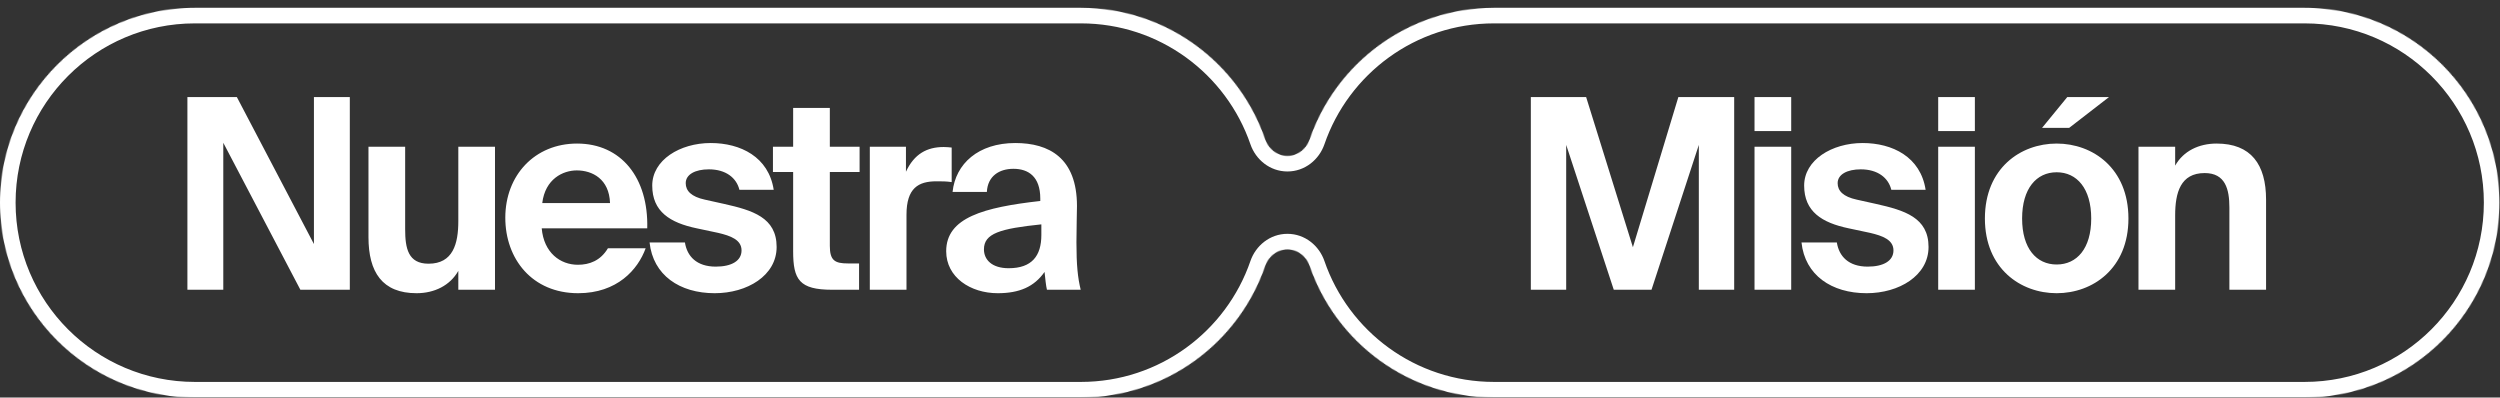 <?xml version="1.0" encoding="UTF-8"?> <svg xmlns="http://www.w3.org/2000/svg" width="3132" height="498" viewBox="0 0 3132 498" fill="none"><rect x="0" y="0" width="3132" height="498" fill="#333333" stroke="none"/><mask id="mask0_749_2" style="mask-type:luminance" maskUnits="userSpaceOnUse" x="0" y="9" width="3132" height="489"><path d="M1871.66 9.762C1764.64 9.762 1673.71 78.623 1640.75 174.452C1636.6 186.517 1625.65 195.289 1612.89 195.289C1600.13 195.289 1589.18 186.517 1585.03 174.452C1552.07 78.623 1461.14 9.762 1354.12 9.762H244.119C109.296 9.762 0 119.058 0 253.881C0 388.704 109.296 497.999 244.119 497.999H1354.12C1461.14 497.999 1552.07 429.135 1585.03 333.303C1589.18 321.239 1600.13 312.467 1612.89 312.467C1625.65 312.467 1636.6 321.239 1640.75 333.303C1673.7 429.135 1764.64 497.999 1871.66 497.999H2887.19C3022.01 497.999 3131.31 388.704 3131.31 253.881C3131.31 119.058 3022.01 9.762 2887.19 9.762H1871.66Z" fill="white"></path></mask><g mask="url(#mask0_749_2)"><path d="M1871.66 9.762V29.291C1773.23 29.291 1689.55 92.616 1659.22 180.803L1640.75 174.452L1622.28 168.101C1657.87 64.63 1756.05 -9.768 1871.66 -9.768V9.762ZM1585.03 174.452L1566.56 180.803C1536.23 92.616 1452.55 29.291 1354.12 29.291V9.762V-9.768C1469.73 -9.768 1567.91 64.63 1603.5 168.101L1585.03 174.452ZM1354.12 9.762V29.291H244.119V9.762V-9.768H1354.12V9.762ZM244.119 9.762V29.291C120.082 29.291 19.53 129.844 19.53 253.881H0H-19.529C-19.529 108.272 98.51 -9.768 244.119 -9.768V9.762ZM0 253.881H19.53C19.53 377.918 120.082 478.47 244.119 478.47V497.999V517.529C98.511 517.529 -19.529 399.49 -19.529 253.881H0ZM244.119 497.999V478.47H1354.12V497.999V517.529H244.119V497.999ZM1354.12 497.999V478.47C1452.55 478.47 1536.23 415.142 1566.56 326.952L1585.03 333.303L1603.5 339.654C1567.91 443.128 1469.73 517.529 1354.12 517.529V497.999ZM1640.75 333.303L1659.22 326.952C1689.54 415.142 1773.23 478.47 1871.66 478.47V497.999V517.529C1756.05 517.529 1657.86 443.128 1622.28 339.654L1640.75 333.303ZM1871.66 497.999V478.47H2887.19V497.999V517.529H1871.66V497.999ZM2887.19 497.999V478.47C3011.23 478.47 3111.78 377.918 3111.78 253.881H3131.31H3150.84C3150.84 399.49 3032.8 517.529 2887.19 517.529V497.999ZM3131.31 253.881H3111.78C3111.78 129.844 3011.23 29.291 2887.19 29.291V9.762V-9.768C3032.8 -9.768 3150.84 108.272 3150.84 253.881H3131.31ZM2887.19 9.762V29.291H1871.66V9.762V-9.768H2887.19V9.762ZM1612.89 312.467V292.937C1634.98 292.937 1652.7 307.989 1659.22 326.952L1640.75 333.303L1622.28 339.654C1620.5 334.489 1616.31 331.996 1612.89 331.996V312.467ZM1585.03 333.303L1566.56 326.952C1573.08 307.989 1590.8 292.937 1612.89 292.937V312.467V331.996C1609.47 331.996 1605.27 334.489 1603.5 339.654L1585.03 333.303ZM1612.89 195.289V214.819C1590.8 214.819 1573.08 199.767 1566.56 180.803L1585.03 174.452L1603.5 168.101C1605.27 173.267 1609.47 175.76 1612.89 175.76V195.289ZM1640.75 174.452L1659.22 180.803C1652.7 199.767 1634.98 214.819 1612.89 214.819V195.289V175.76C1616.31 175.76 1620.51 173.267 1622.28 168.101L1640.75 174.452Z" fill="white"></path></g><path d="M438.244 363H376.306L279.736 178.851V363H234.781V121.575H296.719L393.289 305.724V121.575H438.244V363ZM574.178 363V339.357C563.855 357.672 544.208 367.329 521.897 367.329C478.94 367.329 461.624 341.022 461.624 297.066V183.846H507.578V287.076C507.578 311.052 511.241 330.366 536.882 330.366C567.518 330.366 574.178 305.391 574.178 277.086V183.846H620.132V363H574.178ZM810.866 286.077H678.665C681.329 316.713 701.975 331.698 723.953 331.698C738.272 331.698 752.258 326.703 761.582 311.052H808.868C799.211 337.692 773.237 367.329 724.286 367.329C666.677 367.329 633.044 324.372 633.044 272.757C633.044 219.477 670.007 179.85 722.954 179.85C778.232 179.85 812.531 222.807 810.866 286.077ZM722.621 213.483C705.305 213.483 682.994 224.139 679.331 254.442H764.246C763.247 224.139 741.935 213.483 722.621 213.483ZM969.298 237.792H926.341C922.678 222.807 909.358 212.151 888.046 212.151C871.063 212.151 859.075 218.478 859.075 229.467C859.075 239.124 866.068 246.45 883.051 250.113L907.027 255.441C942.658 263.433 972.961 272.424 972.961 309.387C972.961 345.351 935.998 367.329 895.372 367.329C851.416 367.329 818.116 344.685 813.787 303.726H858.076C860.74 321.042 872.728 334.029 896.704 334.029C916.684 334.029 929.005 326.703 929.005 313.716C929.005 300.396 915.352 295.401 899.701 291.738L873.061 286.077C839.428 279.084 817.117 265.098 817.117 232.464C817.117 200.496 851.749 179.184 890.377 179.184C927.673 179.184 962.971 196.5 969.298 237.792ZM993.652 183.846V135.228H1039.61V183.846H1076.9V215.481H1039.61V308.055C1039.61 326.37 1045.93 330.033 1062.25 330.033H1076.24V363H1042.6C1001.31 363 993.652 350.346 993.652 314.715V215.481H968.344V183.846H993.652ZM1192.26 184.845V228.135C1185.6 227.136 1179.94 227.136 1173.28 227.136C1150.64 227.136 1135.65 235.461 1135.65 269.094V363H1089.7V183.846H1134.98V215.148C1145.31 192.837 1161.29 184.179 1182.27 184.179C1185.27 184.179 1189.26 184.512 1192.26 184.845ZM1304.61 294.402V281.082C1252.99 286.41 1232.68 292.404 1232.68 312.384C1232.68 325.371 1242.67 336.027 1263.65 336.027C1292.62 336.027 1304.61 320.709 1304.61 294.402ZM1308.6 340.689C1295.61 359.337 1276.97 367.329 1249.99 367.329C1215.69 367.329 1185.39 347.349 1185.39 314.715C1185.39 272.424 1232.68 259.77 1303.27 251.778V248.781C1303.27 221.142 1288.29 211.485 1269.64 211.485C1251.99 211.485 1237.34 220.476 1236.34 240.456H1193.38C1197.05 205.158 1225.68 179.184 1271.97 179.184C1314.26 179.184 1349.23 197.832 1349.23 258.105C1349.23 263.433 1348.56 287.742 1348.56 303.726C1348.56 332.031 1350.23 348.015 1353.89 363H1311.6C1310.27 357.339 1309.6 349.68 1308.6 340.689Z" fill="white"></path><path d="M2069.01 363H2021.73L1962.12 181.515V363H1917.83V121.575H1987.1L2045.7 309.72L2102.65 121.575H2172.58V363H2128.29V181.515L2069.01 363ZM2198.06 183.846H2244.02V363H2198.06V183.846ZM2198.06 121.575H2244.02V164.199H2198.06V121.575ZM2412.42 237.792H2369.46C2365.8 222.807 2352.48 212.151 2331.17 212.151C2314.18 212.151 2302.2 218.478 2302.2 229.467C2302.2 239.124 2309.19 246.45 2326.17 250.113L2350.15 255.441C2385.78 263.433 2416.08 272.424 2416.08 309.387C2416.08 345.351 2379.12 367.329 2338.49 367.329C2294.54 367.329 2261.24 344.685 2256.91 303.726H2301.2C2303.86 321.042 2315.85 334.029 2339.83 334.029C2359.81 334.029 2372.13 326.703 2372.13 313.716C2372.13 300.396 2358.47 295.401 2342.82 291.738L2316.18 286.077C2282.55 279.084 2260.24 265.098 2260.24 232.464C2260.24 200.496 2294.87 179.184 2333.5 179.184C2370.79 179.184 2406.09 196.5 2412.42 237.792ZM2428.17 183.846H2474.12V363H2428.17V183.846ZM2428.17 121.575H2474.12V164.199H2428.17V121.575ZM2576.59 215.814C2551.29 215.814 2533.3 236.127 2533.3 273.756C2533.3 311.385 2551.29 331.365 2576.59 331.365C2601.9 331.365 2619.88 311.385 2619.88 273.756C2619.88 236.127 2601.9 215.814 2576.59 215.814ZM2576.59 367.329C2531.31 367.329 2486.68 336.36 2486.68 273.756C2486.68 210.819 2531.31 179.85 2576.59 179.85C2621.88 179.85 2666.5 210.819 2666.5 273.756C2666.5 336.36 2621.88 367.329 2576.59 367.329ZM2642.2 121.575L2592.25 160.203H2558.28L2589.91 121.575H2642.2ZM2725.04 183.846V207.489C2735.37 189.174 2754.68 179.85 2776.99 179.85C2819.95 179.85 2838.93 205.824 2838.93 250.113V363H2792.98V260.103C2792.98 237.126 2787.98 216.813 2762.01 216.813C2731.7 216.813 2725.04 241.455 2725.04 269.76V363H2679.09V183.846H2725.04Z" fill="white"></path></svg> 